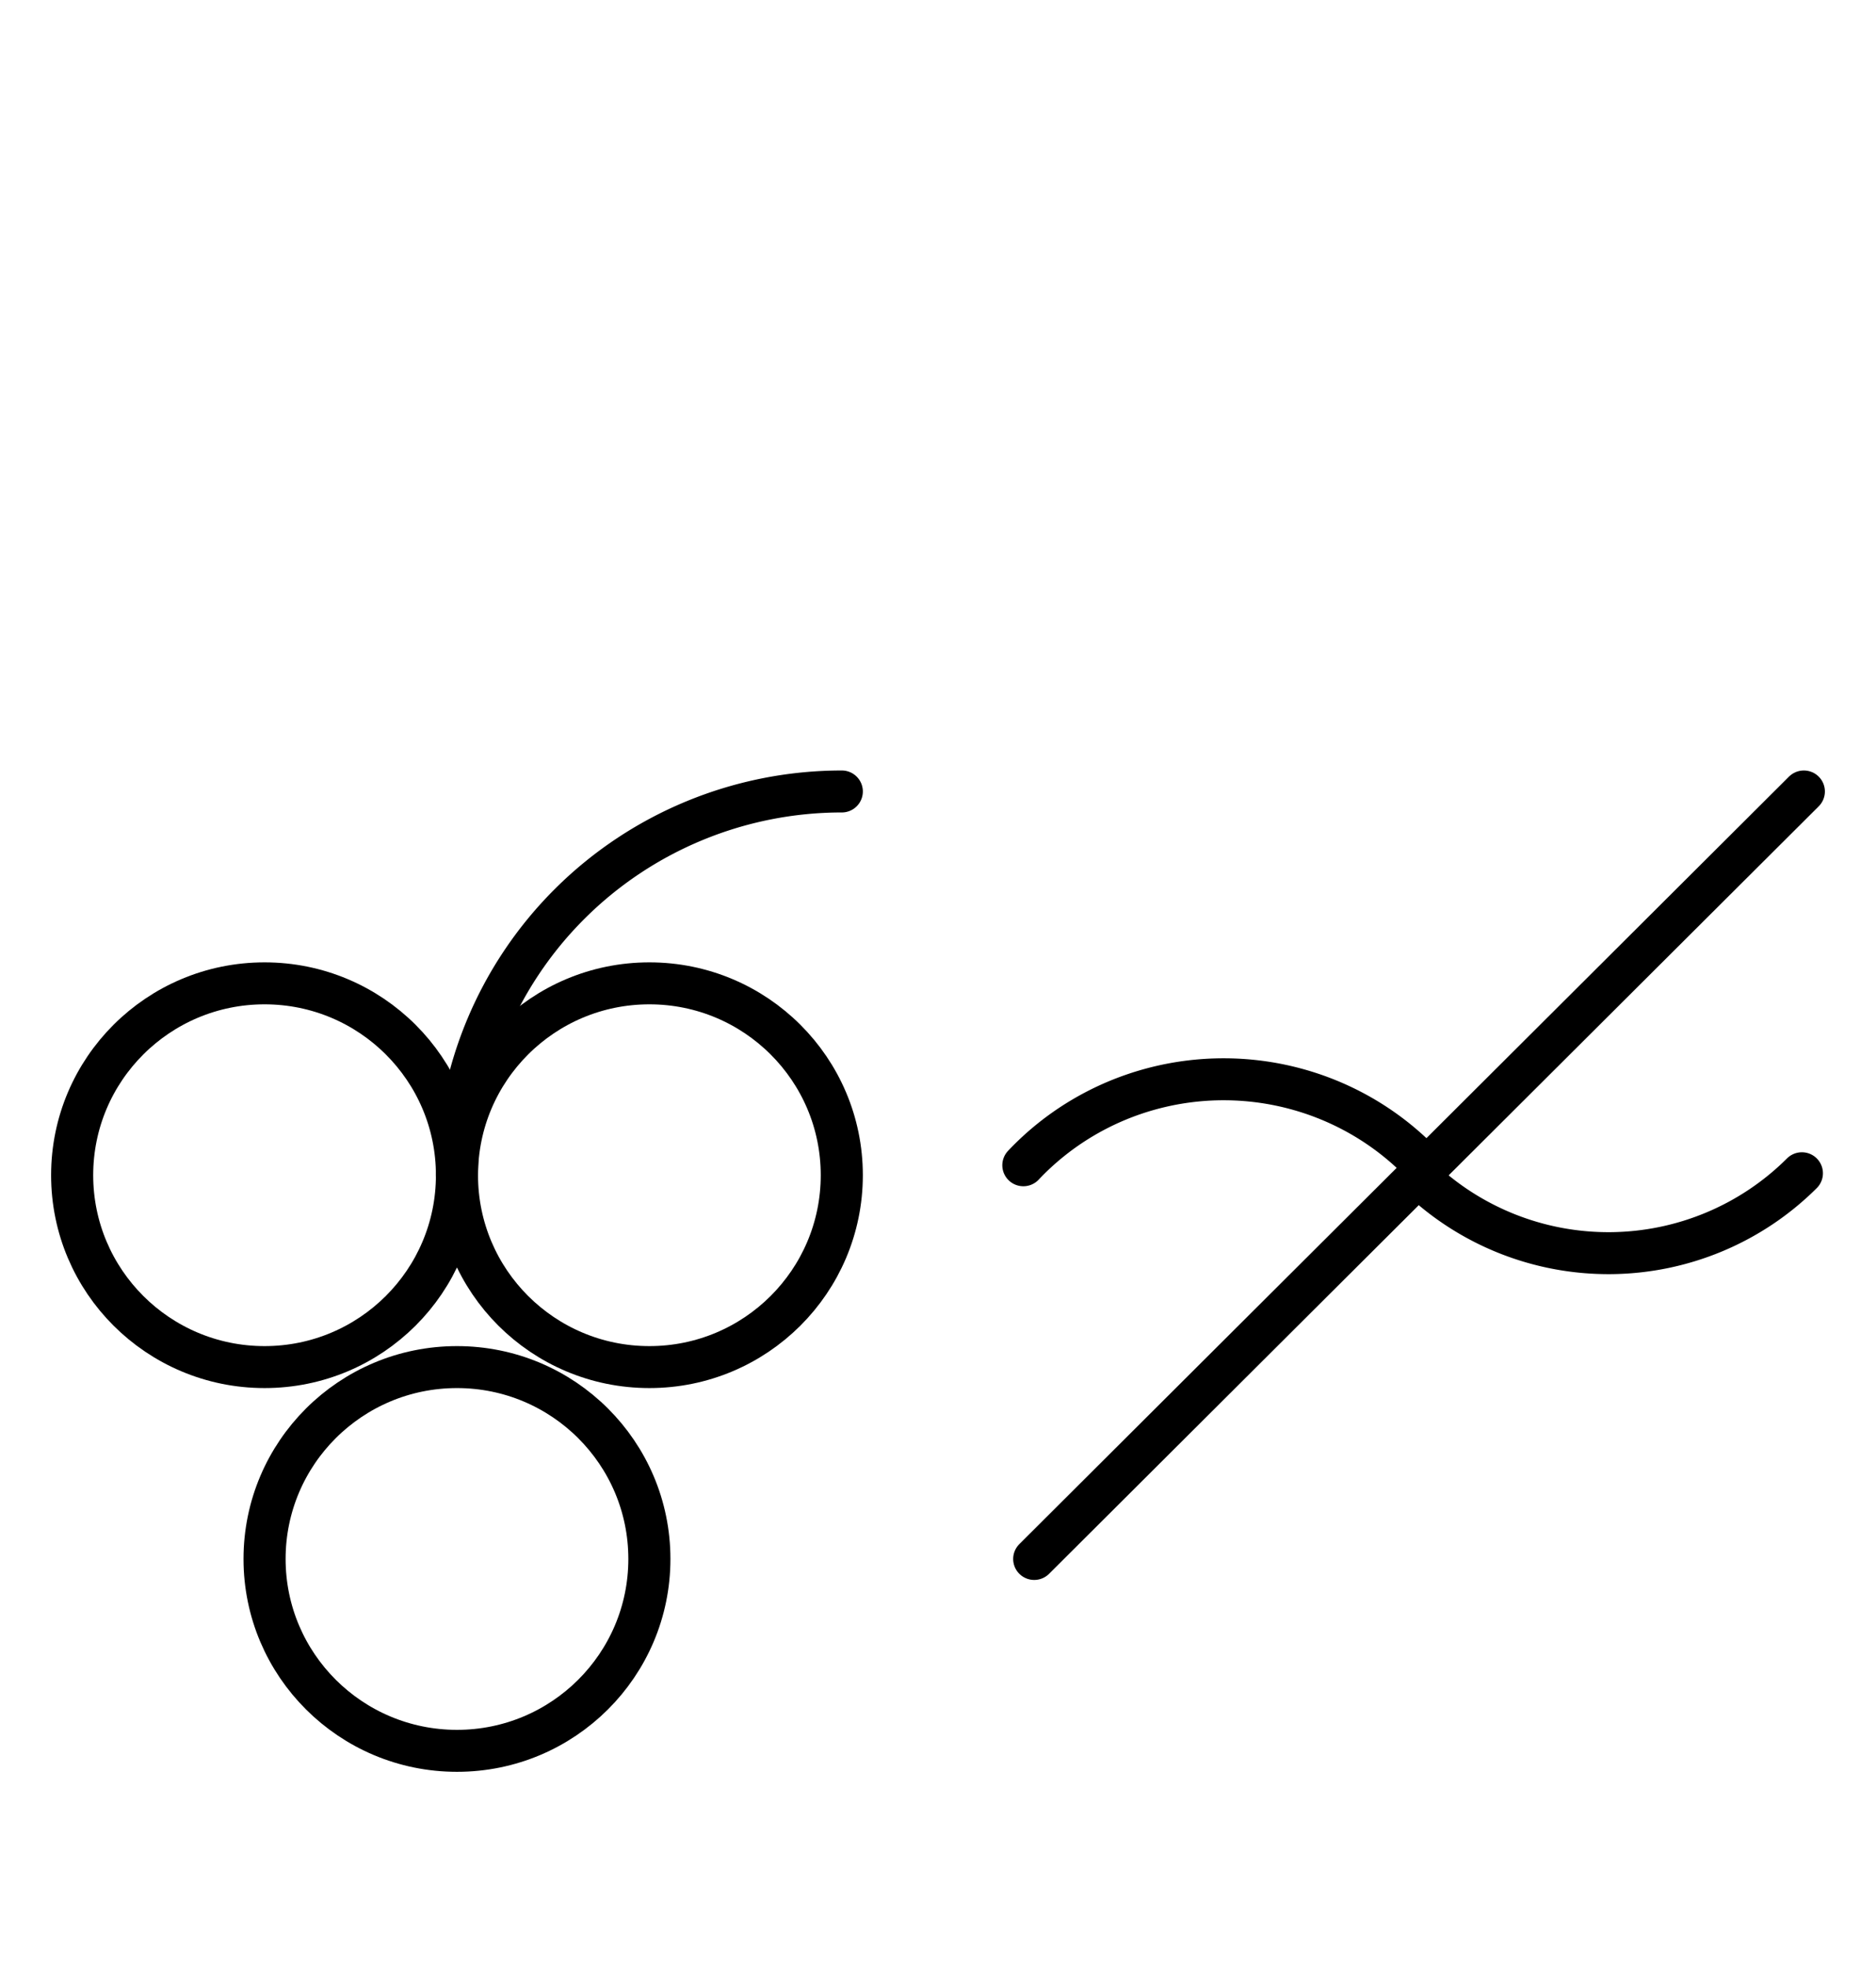 <?xml version="1.0" encoding="UTF-8" standalone="no"?>
<!DOCTYPE svg PUBLIC "-//W3C//DTD SVG 1.0//EN" "http://www.w3.org/TR/2001/REC-SVG-20010904/DTD/svg10.dtd">
<svg xmlns="http://www.w3.org/2000/svg" xmlns:xlink="http://www.w3.org/1999/xlink" fill-rule="evenodd" height="4.542in" preserveAspectRatio="none" stroke-linecap="round" viewBox="0 0 312 328" width="4.333in">
<style type="text/css">
.brush0 { fill: rgb(255,255,255); }
.pen0 { stroke: rgb(0,0,0); stroke-width: 1; stroke-linejoin: round; }
.font0 { font-size: 11px; font-family: "MS Sans Serif"; }
.pen1 { stroke: rgb(0,0,0); stroke-width: 7; stroke-linejoin: round; }
.brush1 { fill: none; }
.font1 { font-weight: bold; font-size: 16px; font-family: System, sans-serif; }
</style>
<g>
<circle class="pen1" cx="76.0" cy="260.0" fill="none" r="32.0"/>
<circle class="pen1" cx="44.0" cy="196.0" fill="none" r="32.0"/>
<circle class="pen1" cx="108.0" cy="196.0" fill="none" r="32.0"/>
<path class="pen1" d="M 140.0,132.0 A 64.0,64.0 0 0 0 76.0,196.0" fill="none"/>
<path class="pen1" d="M 237.283,194.856 A 45.5,45.0 0 0 0 170.196,194.339" fill="none"/>
<path class="pen1" d="M 235.833,196.172 A 45.5,45.5 0 0 0 299.673,195.673" fill="none"/>
<line class="pen1" fill="none" x1="300" x2="172" y1="132" y2="260"/>
</g>
</svg>
